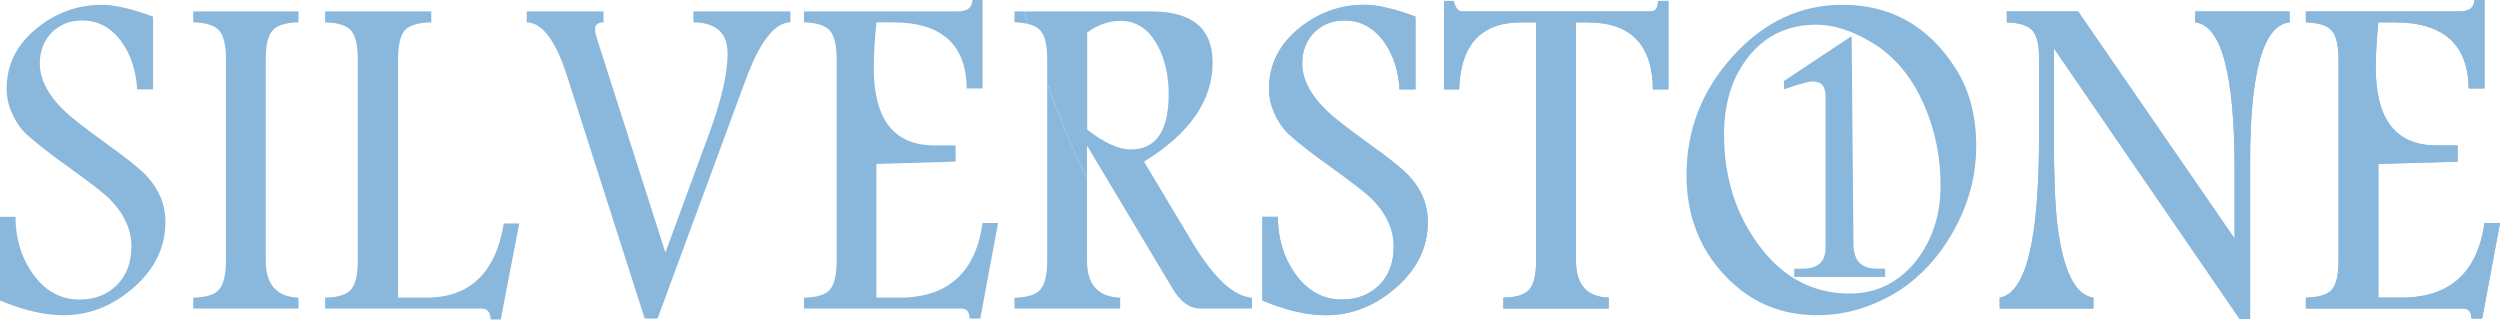 <?xml version="1.0" encoding="UTF-8"?> <svg xmlns="http://www.w3.org/2000/svg" width="255" height="33" viewBox="0 0 255 33" fill="#8AB8DD"><path d="M139.939 20.292C139.337 19.693 137.916 18.59 135.687 16.99C133.804 15.649 132.403 14.557 131.497 13.724C130.88 13.155 130.364 12.419 129.968 11.5C129.613 10.713 129.443 9.875 129.443 9.016C129.443 6.533 130.519 4.446 132.66 2.758C134.596 1.25 136.758 0.488 139.157 0.488C140.464 0.488 142.204 0.889 144.377 1.692V9.117H142.751C142.648 7.238 142.128 5.638 141.196 4.312C140.15 2.835 138.802 2.088 137.124 2.088C135.919 2.088 134.905 2.484 134.081 3.276C133.247 4.115 132.825 5.181 132.825 6.477C132.825 8.092 133.674 9.717 135.384 11.352C136.011 11.972 137.484 13.111 139.78 14.771C141.813 16.224 143.131 17.291 143.743 17.97C145.009 19.342 145.638 20.896 145.638 22.634C145.638 25.28 144.505 27.561 142.225 29.481C140.114 31.263 137.777 32.152 135.24 32.152C133.314 32.152 131.157 31.654 128.763 30.654V22.115H130.344C130.344 24.295 130.915 26.199 132.063 27.854C133.309 29.652 134.915 30.552 136.876 30.552C138.436 30.552 139.702 30.054 140.691 29.074C141.675 28.089 142.158 26.768 142.158 25.122C142.158 23.4 141.422 21.785 139.939 20.292Z" fill="inherit"></path><path d="M164.087 30.359V31.472H153.344V30.359C154.646 30.339 155.536 30.065 155.995 29.521C156.459 28.993 156.685 28.007 156.685 26.585V2.281H155.161C151.074 2.281 148.968 4.561 148.835 9.118H147.301V0.096H148.268C148.459 0.808 148.742 1.168 149.128 1.168H168.37C168.869 1.168 169.116 0.808 169.116 0.096H170.177V9.118H168.597C168.55 4.561 166.337 2.281 161.93 2.281H160.747V26.585C160.747 29.044 161.858 30.293 164.087 30.359Z" fill="inherit"></path><path d="M209.856 22.974C210.443 27.642 211.667 30.11 213.531 30.359V31.472H203.967V30.359C206.649 29.912 207.982 24.462 207.982 14.009V5.821C207.982 4.49 207.746 3.576 207.272 3.074C206.798 2.582 205.934 2.312 204.693 2.281V1.168H211.967L227.929 24.331V17.28C227.929 7.584 226.586 2.581 223.915 2.281V1.168H233.54V2.281C230.858 2.545 229.51 7.304 229.51 16.543V32.538H228.444L209.496 4.927V13.755C209.495 17.844 209.613 20.917 209.856 22.974Z" fill="inherit"></path><path d="M235.198 30.359C236.51 30.339 237.401 30.065 237.854 29.542C238.312 29.008 238.534 28.023 238.534 26.585V6.055C238.534 4.633 238.302 3.657 237.844 3.119C237.391 2.596 236.5 2.312 235.198 2.281V1.168H250.914C251.867 1.168 252.366 0.777 252.391 0H253.42V9.021H251.804C251.742 4.531 249.23 2.281 244.268 2.281H242.589C242.415 4.013 242.327 5.557 242.327 6.918C242.327 12.195 244.391 14.832 248.509 14.832H250.677V16.487L242.594 16.721V30.358H244.932C249.873 30.358 252.704 27.819 253.42 22.745H255L253.183 32.487H252.092C252.077 31.811 251.804 31.471 251.258 31.471H235.198V30.359Z" fill="inherit"></path><path d="M0 22.115H1.58C1.58 24.295 2.151 26.199 3.294 27.854C4.545 29.652 6.151 30.552 8.112 30.552C9.667 30.552 10.938 30.054 11.921 29.074C12.909 28.089 13.404 26.768 13.404 25.122C13.404 23.401 12.652 21.785 11.175 20.287C10.573 19.693 9.152 18.59 6.917 16.991C5.039 15.65 3.638 14.558 2.733 13.725C2.11 13.156 1.605 12.419 1.204 11.501C0.848 10.713 0.679 9.875 0.679 9.017C0.679 6.533 1.749 4.446 3.902 2.759C5.826 1.25 7.993 0.489 10.392 0.489C11.7 0.489 13.435 0.889 15.612 1.692V9.118H13.991C13.883 7.239 13.363 5.639 12.432 4.313C11.386 2.835 10.033 2.089 8.365 2.089C7.155 2.089 6.136 2.485 5.318 3.277C4.484 4.115 4.062 5.181 4.062 6.477C4.062 8.092 4.911 9.717 6.62 11.353C7.248 11.972 8.716 13.111 11.016 14.772C13.044 16.224 14.362 17.291 14.98 17.971C16.24 19.343 16.874 20.897 16.874 22.634C16.874 25.28 15.736 27.561 13.461 29.481C11.351 31.263 9.019 32.153 6.476 32.153C4.551 32.153 2.394 31.654 0 30.654V22.115H0Z" fill="inherit"></path><path d="M19.71 30.359C21.007 30.339 21.898 30.065 22.356 29.521C22.814 28.993 23.046 28.007 23.046 26.585V6.029C23.046 4.612 22.814 3.632 22.356 3.119C21.898 2.591 21.007 2.311 19.71 2.281V1.163H30.449V2.281C29.135 2.311 28.245 2.591 27.792 3.119C27.334 3.631 27.108 4.612 27.108 6.029V26.585C27.108 29.023 28.219 30.277 30.449 30.358V31.471H19.71V30.359Z" fill="inherit"></path><path d="M35.812 3.119C35.349 2.596 34.463 2.311 33.161 2.281V1.163H43.991V2.281C42.654 2.311 41.747 2.591 41.289 3.098C40.831 3.616 40.605 4.602 40.605 6.055V30.358H43.467C47.919 30.358 50.555 27.839 51.389 22.791H52.964L51.075 32.588H50.041C50.02 31.841 49.716 31.471 49.093 31.471H33.161V30.358C34.463 30.338 35.349 30.064 35.812 29.52C36.265 28.992 36.496 28.007 36.496 26.585V6.055C36.497 4.632 36.265 3.657 35.812 3.119Z" fill="inherit"></path><path d="M60.943 4.104L67.872 25.757L72.356 13.562C73.591 10.189 74.214 7.493 74.214 5.461C74.214 3.373 73.051 2.311 70.729 2.281V1.163H80.617V2.281C79.017 2.301 77.498 4.246 76.062 8.132L67.074 32.487H65.757L57.834 7.731C56.675 4.135 55.306 2.311 53.726 2.281V1.163H61.555V2.281C60.984 2.301 60.696 2.525 60.696 2.966C60.696 3.221 60.778 3.596 60.943 4.104Z" fill="inherit"></path><path d="M84.648 3.119C84.19 2.596 83.3 2.312 82.002 2.281V1.164H97.718C98.67 1.164 99.164 0.777 99.191 0H100.225V9.021H98.609C98.546 4.531 96.035 2.281 91.072 2.281H89.394C89.219 4.013 89.126 5.557 89.126 6.918C89.126 12.195 91.19 14.832 95.319 14.832H97.475V16.487L89.394 16.721V30.358H91.736C96.678 30.358 99.504 27.814 100.225 22.745H101.805L99.988 32.487H98.897C98.881 31.811 98.608 31.471 98.062 31.471H82.002V30.358C83.315 30.339 84.205 30.064 84.653 29.541C85.116 29.008 85.338 28.022 85.338 26.585V6.055C85.338 4.632 85.111 3.657 84.648 3.119Z" fill="inherit"></path><path d="M139.939 20.287C139.337 19.693 137.916 18.59 135.687 16.99C133.804 15.649 132.403 14.557 131.497 13.724C130.88 13.155 130.365 12.419 129.968 11.5C129.613 10.713 129.444 9.875 129.444 9.016C129.444 6.533 130.519 4.446 132.661 2.758C134.596 1.25 136.759 0.488 139.157 0.488C140.464 0.488 142.204 0.889 144.377 1.692V9.117H142.751C142.648 7.238 142.128 5.638 141.196 4.312C140.151 2.835 138.802 2.088 137.129 2.088C135.92 2.088 134.906 2.484 134.082 3.276C133.248 4.115 132.826 5.181 132.826 6.477C132.826 8.092 133.675 9.717 135.384 11.352C136.012 11.972 137.485 13.111 139.781 14.771C141.814 16.224 143.132 17.291 143.744 17.97C145.01 19.342 145.638 20.896 145.638 22.634C145.638 25.28 144.506 27.561 142.226 29.481C140.115 31.263 137.778 32.152 135.24 32.152C133.315 32.152 131.158 31.654 128.764 30.654V22.115H130.345C130.345 24.295 130.915 26.199 132.064 27.854C133.31 29.652 134.916 30.552 136.877 30.552C138.437 30.552 139.703 30.054 140.692 29.074C141.675 28.089 142.159 26.768 142.159 25.122C142.158 23.4 141.422 21.785 139.939 20.287Z" fill="inherit"></path><path d="M164.087 30.359V31.472H153.344V30.359C154.646 30.339 155.536 30.065 155.995 29.521C156.459 28.993 156.685 28.007 156.685 26.585V2.281H155.161C151.079 2.281 148.968 4.561 148.83 9.118H147.301V0.096H148.273C148.459 0.808 148.742 1.164 149.128 1.164H168.37C168.869 1.164 169.116 0.808 169.116 0.096H170.177V9.118H168.597C168.55 4.561 166.337 2.281 161.93 2.281H160.747V26.585C160.747 29.044 161.858 30.293 164.087 30.359Z" fill="inherit"></path><path d="M209.856 22.974C210.443 27.642 211.667 30.11 213.531 30.359V31.472H203.967V30.359C206.649 29.912 207.982 24.462 207.982 14.009V5.821C207.982 4.49 207.746 3.576 207.272 3.074C206.798 2.581 205.934 2.312 204.693 2.281V1.163H211.967L227.924 24.33V17.28C227.924 7.588 226.592 2.581 223.915 2.281V1.163H233.54V2.281C230.858 2.545 229.51 7.304 229.51 16.543V32.538H228.444L209.496 4.927V13.755C209.495 17.844 209.613 20.917 209.856 22.974Z" fill="inherit"></path><path d="M235.198 30.359C236.51 30.339 237.401 30.065 237.854 29.542C238.312 29.008 238.534 28.023 238.534 26.585V6.055C238.534 4.633 238.302 3.657 237.844 3.119C237.391 2.596 236.5 2.312 235.198 2.281V1.164H250.914C251.867 1.164 252.366 0.777 252.391 0H253.42V9.021H251.804C251.742 4.531 249.23 2.281 244.268 2.281H242.589C242.415 4.013 242.327 5.557 242.327 6.918C242.327 12.195 244.391 14.832 248.509 14.832H250.677V16.487L242.594 16.721V30.358H244.932C249.873 30.358 252.699 27.814 253.42 22.745H255L253.183 32.487H252.092C252.077 31.811 251.804 31.471 251.258 31.471H235.198V30.359Z" fill="inherit"></path><path d="M105.485 2.658C105.446 2.64 105.406 2.623 105.365 2.606C105.406 2.622 105.446 2.64 105.485 2.658Z" fill="inherit"></path><path d="M105.782 2.826C105.743 2.8 105.705 2.774 105.663 2.75C105.705 2.774 105.744 2.801 105.782 2.826Z" fill="inherit"></path><path d="M106.127 3.12C106.066 3.05 105.994 2.984 105.917 2.921C105.994 2.984 106.067 3.049 106.127 3.12Z" fill="inherit"></path><path d="M105.15 2.526C105.111 2.513 105.07 2.502 105.03 2.49C105.07 2.502 105.111 2.513 105.15 2.526Z" fill="inherit"></path><path d="M105.665 2.75C105.608 2.718 105.547 2.687 105.484 2.659C105.547 2.687 105.608 2.718 105.665 2.75Z" fill="inherit"></path><path d="M105.918 2.921C105.876 2.887 105.828 2.857 105.782 2.826C105.828 2.857 105.876 2.887 105.918 2.921Z" fill="inherit"></path><path d="M106.814 26.585C106.814 28.007 106.582 28.993 106.125 29.521C105.666 30.065 104.781 30.339 103.478 30.359V31.472H114.258V30.359C112.003 30.278 110.876 29.023 110.876 26.585V18.204C109.346 15.035 107.993 11.815 106.814 8.538V26.585Z" fill="inherit"></path><path d="M104.488 1.168H117.464C121.614 1.168 123.688 2.906 123.688 6.38C123.688 2.906 121.614 1.164 117.464 1.164H103.478V2.281C104.089 2.295 104.604 2.367 105.03 2.49C104.966 2.471 104.906 2.45 104.837 2.434C104.714 2.012 104.601 1.59 104.488 1.168Z" fill="inherit"></path><path d="M105.368 2.607C105.298 2.578 105.225 2.55 105.149 2.525C105.225 2.55 105.298 2.578 105.368 2.607Z" fill="inherit"></path><path d="M121.598 24.681L116.693 16.488C121.362 13.613 123.688 10.241 123.688 6.381C123.688 2.906 121.614 1.169 117.464 1.169H104.487C104.6 1.591 104.714 2.012 104.837 2.434C104.906 2.45 104.966 2.472 105.03 2.49C105.07 2.502 105.111 2.513 105.149 2.525C105.225 2.55 105.296 2.577 105.365 2.606C105.406 2.623 105.446 2.64 105.485 2.659C105.546 2.688 105.607 2.717 105.663 2.75C105.705 2.774 105.743 2.8 105.781 2.826C105.828 2.857 105.875 2.887 105.917 2.921C105.993 2.983 106.063 3.048 106.125 3.119C106.582 3.631 106.814 4.612 106.814 6.029V8.538C107.993 11.814 109.346 15.035 110.875 18.204V14.852L119.601 29.434C120.404 30.795 121.341 31.471 122.417 31.471H127.703V30.358C125.84 30.243 123.802 28.353 121.598 24.681ZM110.896 13.222V3.323C111.956 2.53 113.089 2.129 114.294 2.129C115.926 2.129 117.192 2.982 118.088 4.674C118.834 6.08 119.205 7.726 119.205 9.606C119.205 13.359 117.912 15.239 115.328 15.239C114.098 15.239 112.61 14.563 110.896 13.222Z" fill="inherit"></path><path d="M118.088 4.673C118.834 6.08 119.205 7.731 119.205 9.605C119.205 7.726 118.834 6.08 118.088 4.673Z" fill="inherit"></path><path d="M110.897 3.323C111.962 2.53 113.089 2.128 114.294 2.128C113.089 2.128 111.957 2.53 110.897 3.323Z" fill="inherit"></path><path d="M201.578 14.893C201.578 17.63 200.947 20.247 199.691 22.759C200.951 20.247 201.578 17.627 201.578 14.893Z" fill="inherit"></path><path d="M199.442 6.928C196.683 2.636 192.838 0.488 187.922 0.488C192.838 0.488 196.682 2.642 199.442 6.928Z" fill="inherit"></path><path d="M199.112 23.827C197.671 26.307 195.867 28.246 193.701 29.645C195.868 28.247 197.671 26.307 199.112 23.831C199.317 23.476 199.51 23.118 199.691 22.758C199.51 23.116 199.317 23.473 199.112 23.827Z" fill="inherit"></path><path d="M199.111 23.827C199.317 23.473 199.51 23.116 199.691 22.758C200.947 20.246 201.578 17.63 201.578 14.892C201.578 11.794 200.863 9.143 199.442 6.928C196.683 2.641 192.838 0.488 187.922 0.488C183.649 0.488 179.938 2.225 176.771 5.709C173.605 9.193 172.025 13.236 172.025 17.843C172.025 21.892 173.302 25.279 175.865 28.027C178.414 30.775 181.568 32.151 185.332 32.151C187.906 32.151 190.381 31.502 192.75 30.212C193.075 30.034 193.392 29.845 193.701 29.645C195.867 28.246 197.671 26.307 199.111 23.827ZM188.652 29.942C188.414 29.942 188.178 29.935 187.946 29.922C184.452 29.721 181.548 28.016 179.242 24.792C177.264 22.036 176.154 18.869 175.907 15.285C175.872 14.773 175.855 14.253 175.855 13.724C175.855 10.545 176.673 7.903 178.316 5.821C180.056 3.621 182.377 2.519 185.27 2.519C187.081 2.519 189.038 3.164 191.143 4.47C193.322 5.831 195.035 7.903 196.265 10.717C197.382 13.277 197.938 16.015 197.938 18.925C197.938 21.932 197.099 24.497 195.432 26.62C193.656 28.83 191.396 29.942 188.652 29.942Z" fill="inherit"></path><path d="M179.242 24.787C177.265 22.036 176.154 18.869 175.908 15.285C176.154 18.869 177.265 22.037 179.242 24.792C181.549 28.016 184.452 29.722 187.946 29.922C184.452 29.722 181.548 28.016 179.242 24.787Z" fill="inherit"></path><path d="M188.652 29.942C191.395 29.942 193.655 28.831 195.432 26.621C193.656 28.831 191.391 29.942 188.652 29.942Z" fill="inherit"></path><path d="M181.97 9.091C181.977 9.084 181.992 9.084 182 9.077C181.992 9.085 181.977 9.085 181.97 9.085V9.091Z" fill="inherit"></path><path d="M185.877 8.676C186.098 8.93 186.206 9.295 186.206 9.798V9.793C186.206 9.295 186.098 8.93 185.877 8.676Z" fill="inherit"></path><path d="M183.016 27.428H183.01V28.246H183.016V27.428Z" fill="inherit"></path><path d="M189.053 24.919L188.868 3.708L188.858 3.713V3.678L181.97 8.259V9.082C181.975 9.082 181.986 9.082 181.991 9.077V9.103C183.525 8.574 184.483 8.31 184.894 8.31C185.332 8.31 185.657 8.432 185.877 8.676C186.098 8.93 186.206 9.295 186.206 9.793V9.798V25.224C186.206 25.95 186.016 26.494 185.641 26.855C185.25 27.221 184.668 27.403 183.891 27.403H183.031V27.428H183.016V28.247H192.276V28.221H192.282V27.403H191.416C189.842 27.403 189.069 26.57 189.053 24.919Z" fill="inherit"></path></svg> 